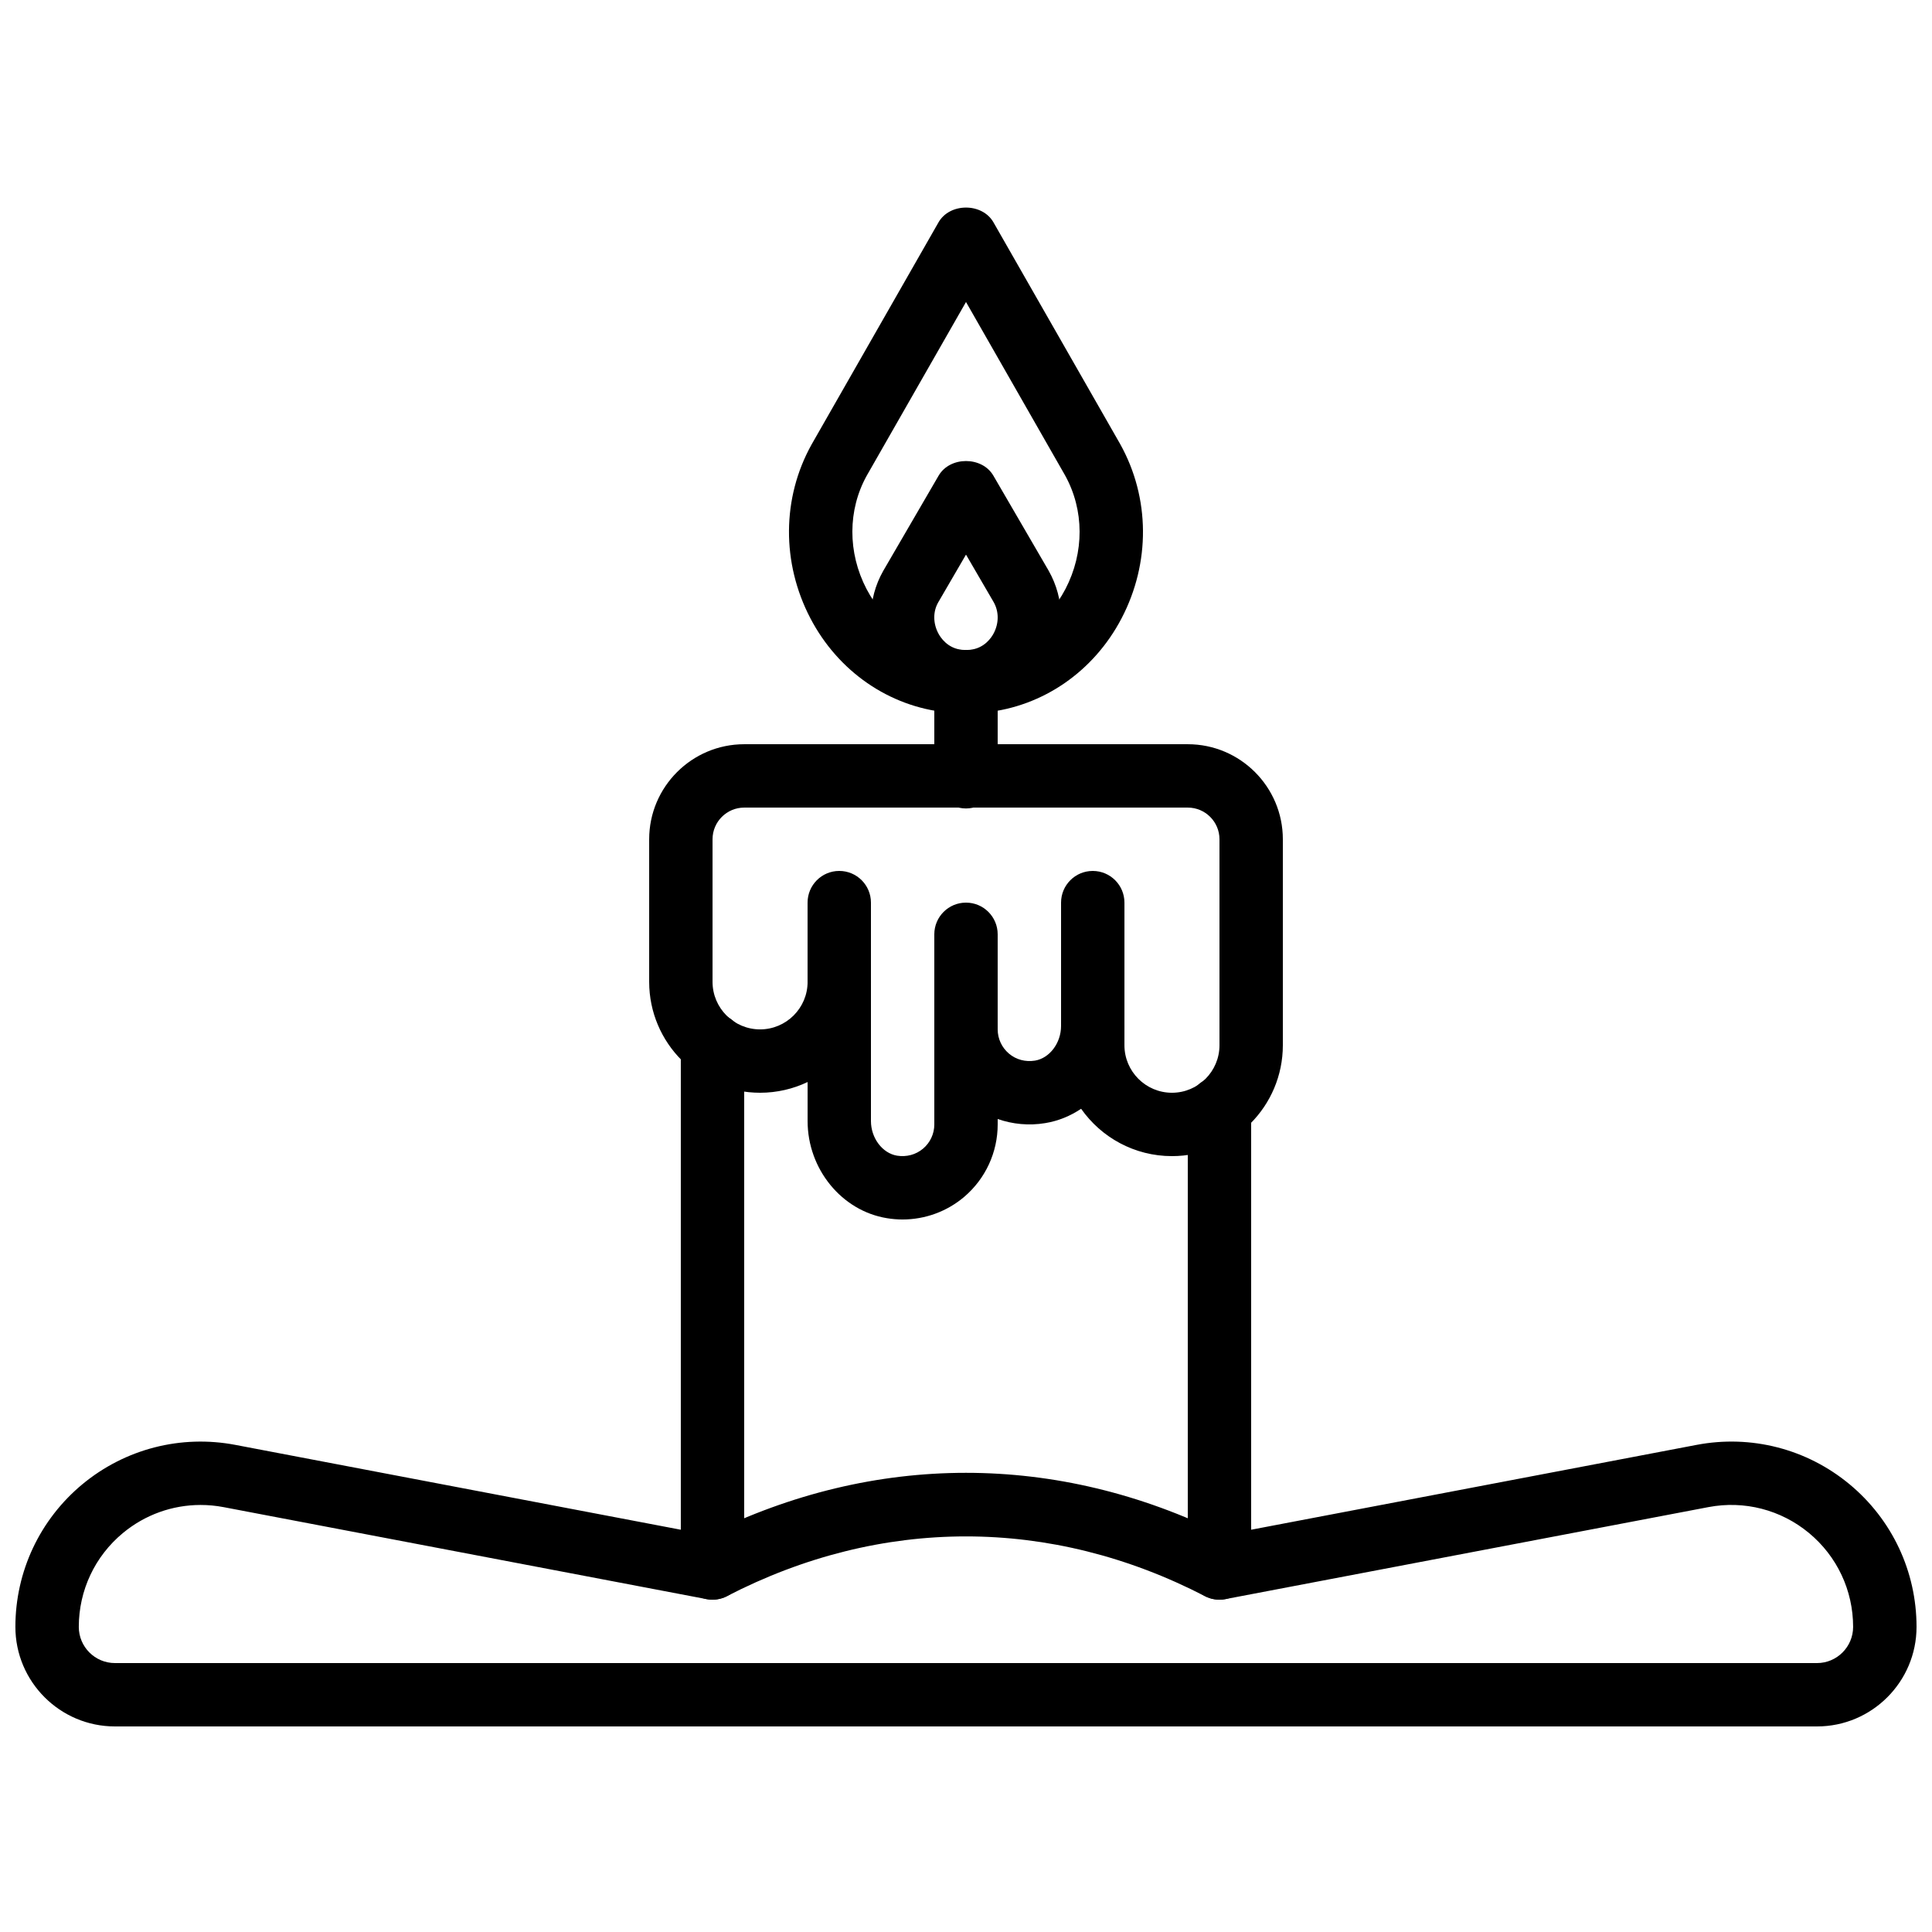 <?xml version="1.0" encoding="UTF-8"?>
<!-- Uploaded to: ICON Repo, www.iconrepo.com, Generator: ICON Repo Mixer Tools -->
<svg width="800px" height="800px" version="1.1" viewBox="144 144 512 512" xmlns="http://www.w3.org/2000/svg">
 <defs>
  <clipPath id="a">
   <path d="m148.09 526h503.81v76h-503.81z"/>
  </clipPath>
 </defs>
 <path d="m400 224.03-26.301 46.016c-5.055 9.109-5.098 20.379-0.059 30.043 4.805 9.176 13.148 15.012 22.914 15.996 2.277 0.242 4.621 0.234 6.879 0.008 9.773-0.992 18.121-6.828 22.922-16.004 5.039-9.664 4.996-20.934-0.109-30.129zm0 109.02c-1.738 0-3.453-0.082-5.141-0.262-15.266-1.543-28.75-10.863-36.098-24.938-7.668-14.688-7.559-31.898 0.312-46.047l33.637-58.871c2.981-5.231 11.594-5.231 14.574 0l33.59 58.777c7.918 14.242 8.027 31.453 0.359 46.141-7.348 14.074-20.832 23.395-36.105 24.949-1.68 0.168-3.391 0.25-5.129 0.25z" fill-rule="evenodd"/>
 <path d="m400 290.98-7.398 12.711c-1.344 2.375-1.352 5.426 0.023 8.078 0.621 1.211 2.496 4.055 6.332 4.441 0.688 0.066 1.402 0.066 2.074 0 3.848-0.387 5.719-3.231 6.34-4.441 1.375-2.652 1.367-5.703-0.023-8.172zm0 42.074c-0.91 0-1.816-0.039-2.707-0.133-8.328-0.832-15.648-5.844-19.57-13.418-4.008-7.711-3.879-16.742 0.316-24.168l14.703-25.281c3-5.164 11.512-5.164 14.512 0l14.652 25.191c4.25 7.516 4.375 16.547 0.367 24.258-3.918 7.574-11.242 12.586-19.578 13.418-0.883 0.094-1.789 0.133-2.695 0.133z" fill-rule="evenodd"/>
 <path d="m400 358.25c-4.644 0-8.398-3.762-8.398-8.395v-25.191c0-4.633 3.754-8.395 8.398-8.395 4.641 0 8.395 3.762 8.395 8.395v25.191c0 4.633-3.754 8.395-8.395 8.395" fill-rule="evenodd"/>
 <g clip-path="url(#a)">
  <path d="m197.16 542.83c-7.457 0-14.715 2.578-20.566 7.422-7.445 6.156-11.711 15.223-11.711 24.887 0 5.293 4.297 9.59 9.586 9.59h451.05c5.289 0 9.578-4.297 9.578-9.59 0-9.664-4.266-18.73-11.703-24.887-7.449-6.164-17.148-8.664-26.645-6.852l-128.01 24.383c-1.863 0.344-3.762 0.07-5.434-0.789-40.832-21.109-85.797-21.109-126.64 0-1.664 0.859-3.578 1.125-5.426 0.789l-128.01-24.383c-2.031-0.387-4.066-0.57-6.078-0.57m428.36 58.691h-451.05c-14.551 0-26.383-11.84-26.383-26.383 0-14.676 6.492-28.465 17.793-37.828 11.32-9.352 26.074-13.148 40.508-10.402l125.2 23.848c44.227-21.926 92.594-21.926 136.83 0l125.2-23.848c14.441-2.754 29.188 1.043 40.5 10.402 11.309 9.363 17.793 23.152 17.793 37.828 0 14.543-11.832 26.383-26.375 26.383" fill-rule="evenodd"/>
 </g>
 <path d="m374.81 404.2v36.891c0 4.508 3.039 8.539 6.926 9.176 2.519 0.395 4.988-0.262 6.902-1.879 1.883-1.598 2.965-3.93 2.965-6.398v-25.191c0-4.637 3.754-8.398 8.398-8.398 4.641 0 8.395 3.762 8.395 8.398 0 2.469 1.086 4.801 2.965 6.398 1.906 1.629 4.367 2.273 6.91 1.879 3.879-0.637 6.918-4.668 6.918-9.176 0-4.637 3.754-8.398 8.398-8.398 4.644 0 8.398 3.762 8.398 8.398v5.098c0 6.941 5.648 12.594 12.594 12.594s12.594-5.652 12.594-12.594v-54.582c0-4.625-3.762-8.395-8.395-8.395h-117.55c-4.637 0-8.398 3.769-8.398 8.395v37.785c0 6.945 5.652 12.598 12.594 12.598 6.945 0 12.598-5.652 12.598-12.598 0-4.633 3.754-8.395 8.395-8.395 4.644 0 8.398 3.762 8.398 8.395m8.355 62.977c-1.371 0-2.746-0.117-4.125-0.344-11.988-1.949-21.023-13.016-21.023-25.742v-10.34c-3.82 1.816-8.098 2.84-12.598 2.84-16.203 0-29.387-13.184-29.387-29.391v-37.785c0-13.887 11.301-25.188 25.191-25.188h117.55c13.887 0 25.188 11.301 25.188 25.188v54.582c0 16.203-13.18 29.387-29.387 29.387-9.949 0-18.758-4.969-24.074-12.551-2.836 1.914-6.062 3.246-9.539 3.809-4.281 0.707-8.605 0.297-12.57-1.098v1.445c0 7.394-3.231 14.391-8.875 19.195-4.594 3.894-10.379 5.992-16.355 5.992" fill-rule="evenodd"/>
 <path d="m366.41 416.79c-4.641 0-8.395-3.762-8.395-8.398v-25.191c0-4.633 3.754-8.395 8.395-8.395 4.644 0 8.398 3.762 8.398 8.395v25.191c0 4.637-3.754 8.398-8.398 8.398" fill-rule="evenodd"/>
 <path d="m400 425.19c-4.644 0-8.398-3.762-8.398-8.395v-25.191c0-4.637 3.754-8.398 8.398-8.398 4.641 0 8.395 3.762 8.395 8.398v25.191c0 4.633-3.754 8.395-8.395 8.395" fill-rule="evenodd"/>
 <path d="m433.59 425.19c-4.644 0-8.398-3.762-8.398-8.395v-33.59c0-4.633 3.754-8.395 8.398-8.395 4.644 0 8.398 3.762 8.398 8.395v33.59c0 4.633-3.754 8.395-8.398 8.395" fill-rule="evenodd"/>
 <path d="m467.17 567.93c-4.641 0-8.395-3.762-8.395-8.395v-121.85c0-4.633 3.754-8.395 8.395-8.395 4.644 0 8.398 3.762 8.398 8.395v121.85c0 4.633-3.754 8.395-8.398 8.395" fill-rule="evenodd"/>
 <path d="m332.82 567.93c-4.644 0-8.398-3.762-8.398-8.395v-138.64c0-4.637 3.754-8.398 8.398-8.398s8.398 3.762 8.398 8.398v138.64c0 4.633-3.754 8.395-8.398 8.395" fill-rule="evenodd"/>
</svg>